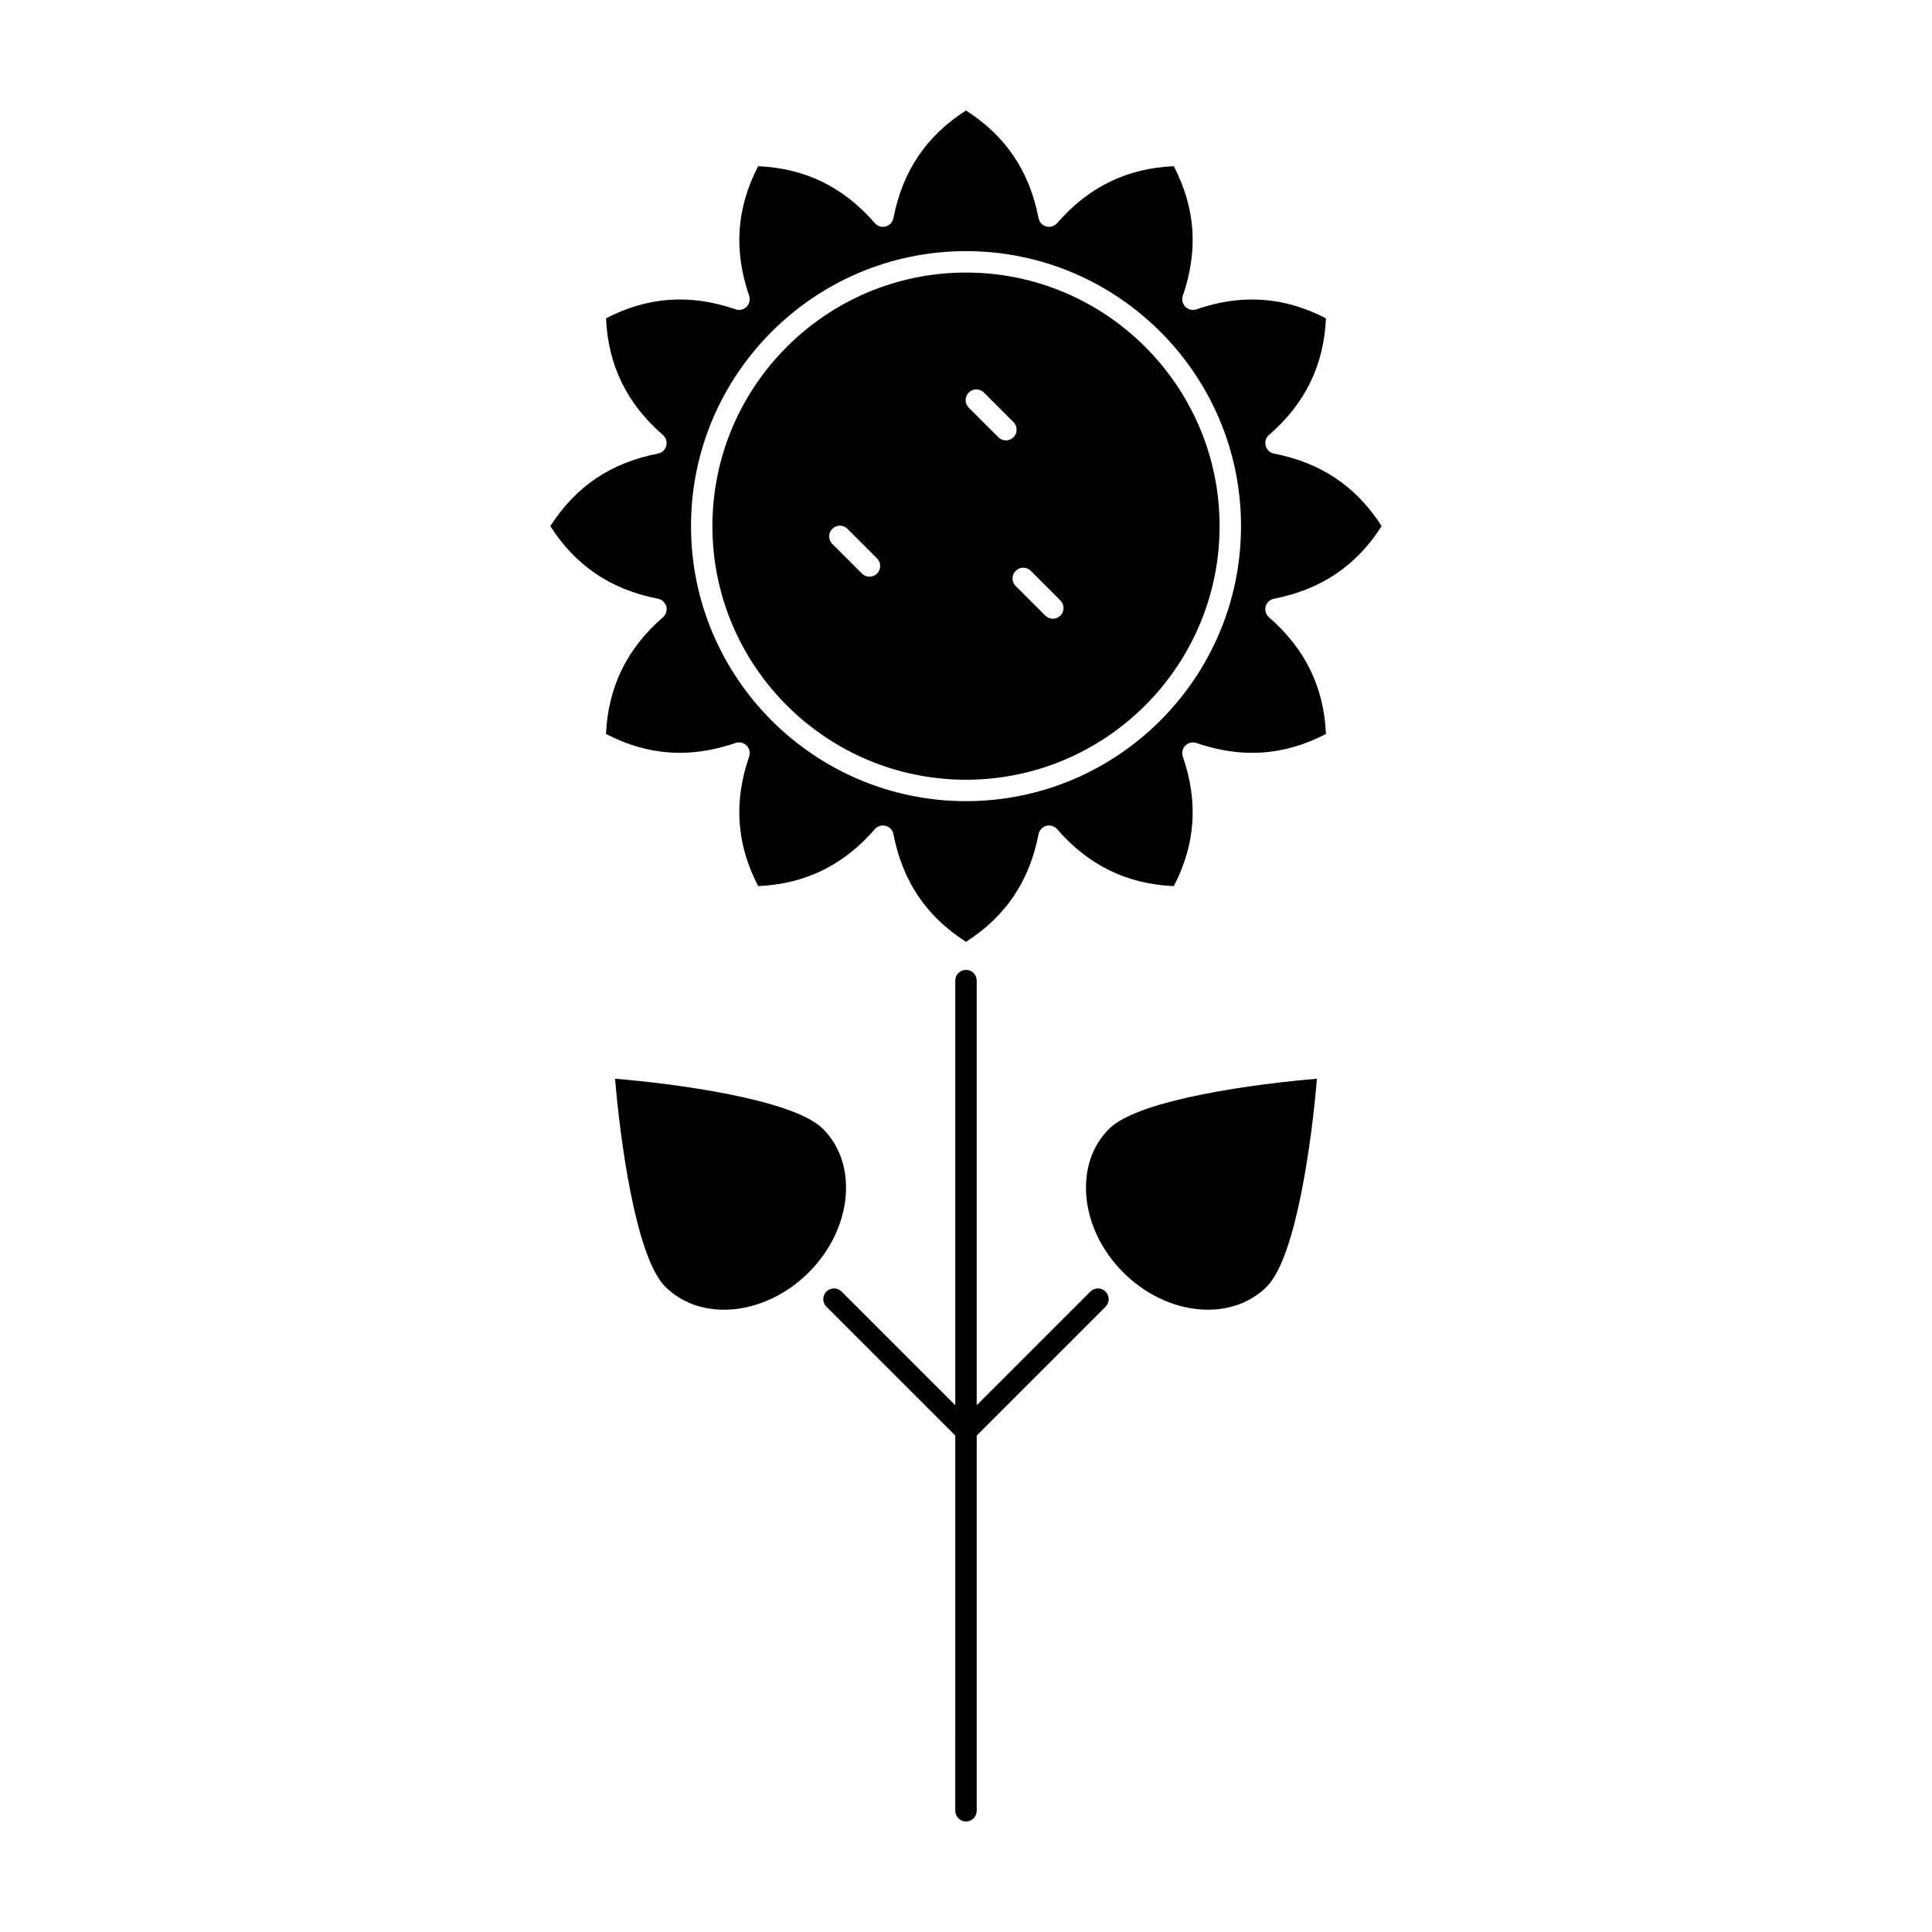 <?xml version="1.0" encoding="UTF-8"?>
<!-- Uploaded to: ICON Repo, www.svgrepo.com, Generator: ICON Repo Mixer Tools -->
<svg fill="#000000" width="800px" height="800px" version="1.1" viewBox="144 144 512 512" xmlns="http://www.w3.org/2000/svg">
 <path d="m400 216.23c-37.055 0-67.203 30.148-67.203 67.203 0 37.055 30.145 67.203 67.203 67.203 37.055 0 67.203-30.148 67.203-67.203 0-37.059-30.148-67.203-67.203-67.203zm-23.574 79.766c-0.555 0.555-1.281 0.832-2.004 0.832-0.727 0-1.449-0.277-2.004-0.832l-7.848-7.844c-1.109-1.109-1.109-2.902 0-4.012 1.109-1.109 2.902-1.109 4.012 0l7.844 7.844c1.109 1.109 1.109 2.906 0 4.012zm32.148-36.121-7.84-7.84c-1.109-1.109-1.109-2.902 0-4.012 1.109-1.109 2.902-1.109 4.012 0l7.84 7.84c1.109 1.109 1.109 2.902 0 4.012-0.555 0.555-1.281 0.832-2.004 0.832-0.73 0-1.453-0.277-2.008-0.832zm16.445 47.262c-0.555 0.555-1.281 0.832-2.004 0.832-0.727 0-1.449-0.277-2.004-0.832l-7.844-7.844c-1.109-1.109-1.109-2.902 0-4.012s2.902-1.109 4.012 0l7.844 7.844c1.102 1.109 1.102 2.902-0.004 4.012zm56.602-4.473c12.449-2.414 21.805-8.711 28.527-19.23-6.723-10.52-16.078-16.816-28.527-19.23-1.066-0.207-1.926-1.004-2.207-2.051-0.277-1.047 0.059-2.16 0.883-2.875 9.586-8.316 14.535-18.445 15.094-30.918-11.078-5.742-22.32-6.519-34.32-2.387-1.031 0.367-2.156 0.098-2.934-0.676-0.77-0.766-1.031-1.906-0.676-2.934 4.141-11.996 3.359-23.242-2.387-34.32-12.473 0.559-22.602 5.508-30.914 15.09-0.715 0.82-1.848 1.168-2.875 0.883-1.055-0.281-1.844-1.133-2.055-2.203-2.41-12.453-8.711-21.801-19.23-28.527-10.52 6.727-16.816 16.07-19.23 28.527-0.207 1.062-1.004 1.918-2.051 2.203-1.059 0.289-2.168-0.059-2.875-0.883-8.316-9.582-18.445-14.531-30.918-15.09-5.75 11.082-6.531 22.328-2.394 34.32 0.352 1.023 0.09 2.16-0.676 2.934-0.766 0.77-1.914 1.031-2.934 0.676-11.996-4.141-23.246-3.356-34.32 2.387 0.562 12.473 5.512 22.602 15.09 30.918 0.82 0.711 1.16 1.828 0.883 2.875-0.277 1.047-1.133 1.844-2.203 2.051-12.453 2.414-21.801 8.711-28.527 19.23 6.727 10.52 16.078 16.816 28.527 19.23 1.062 0.207 1.918 1.004 2.203 2.051 0.281 1.047-0.059 2.16-0.883 2.875-9.578 8.316-14.523 18.445-15.09 30.918 11.078 5.75 22.324 6.523 34.32 2.387 1.02-0.359 2.16-0.098 2.934 0.676 0.766 0.766 1.031 1.906 0.676 2.934-4.137 11.992-3.359 23.234 2.394 34.32 12.469-0.559 22.602-5.508 30.918-15.09 0.543-0.629 1.336-0.977 2.141-0.977 0.242 0 0.488 0.031 0.734 0.098 1.047 0.281 1.844 1.133 2.051 2.203 2.414 12.453 8.711 21.805 19.23 28.527 10.52-6.727 16.82-16.078 19.23-28.527 0.211-1.062 1.004-1.918 2.055-2.203 1.023-0.289 2.16 0.059 2.875 0.883 8.312 9.582 18.438 14.531 30.914 15.09 5.75-11.078 6.531-22.324 2.387-34.32-0.352-1.023-0.098-2.16 0.676-2.934 0.77-0.766 1.898-1.031 2.934-0.676 12 4.141 23.246 3.359 34.32-2.387-0.559-12.473-5.508-22.602-15.094-30.918-0.82-0.711-1.16-1.828-0.883-2.875 0.281-1.055 1.137-1.852 2.207-2.055zm-81.621 53.648c-40.184 0-72.875-32.691-72.875-72.883-0.004-40.188 32.691-72.879 72.875-72.879 40.188 0 72.883 32.691 72.883 72.883-0.004 40.188-32.695 72.879-72.883 72.879zm-41.672 124.89c-11.531 11.527-28.59 13.227-38.039 3.773-7.926-7.93-12.043-39.867-13.285-55.102 15.23 1.246 47.172 5.367 55.098 13.285 9.445 9.453 7.754 26.516-3.773 38.043zm78.656 5.078c1.109 1.109 1.109 2.902 0 4.012l-34.145 34.145v99.441c0 1.562-1.273 2.832-2.84 2.832s-2.836-1.27-2.836-2.836l-0.004-99.441-34.145-34.145c-1.109-1.109-1.109-2.902 0-4.012s2.902-1.109 4.012 0l30.133 30.129v-112.54c0-1.566 1.27-2.836 2.836-2.836s2.84 1.27 2.84 2.836v112.54l30.133-30.129c1.113-1.105 2.906-1.105 4.016 0.004zm0.91-43.117c7.926-7.926 39.863-12.043 55.098-13.285-1.246 15.23-5.359 47.172-13.285 55.102-9.457 9.445-26.516 7.738-38.031-3.773-5.648-5.648-9.113-12.766-9.77-20.051-0.641-7.106 1.484-13.488 5.988-17.992z"/>
</svg>